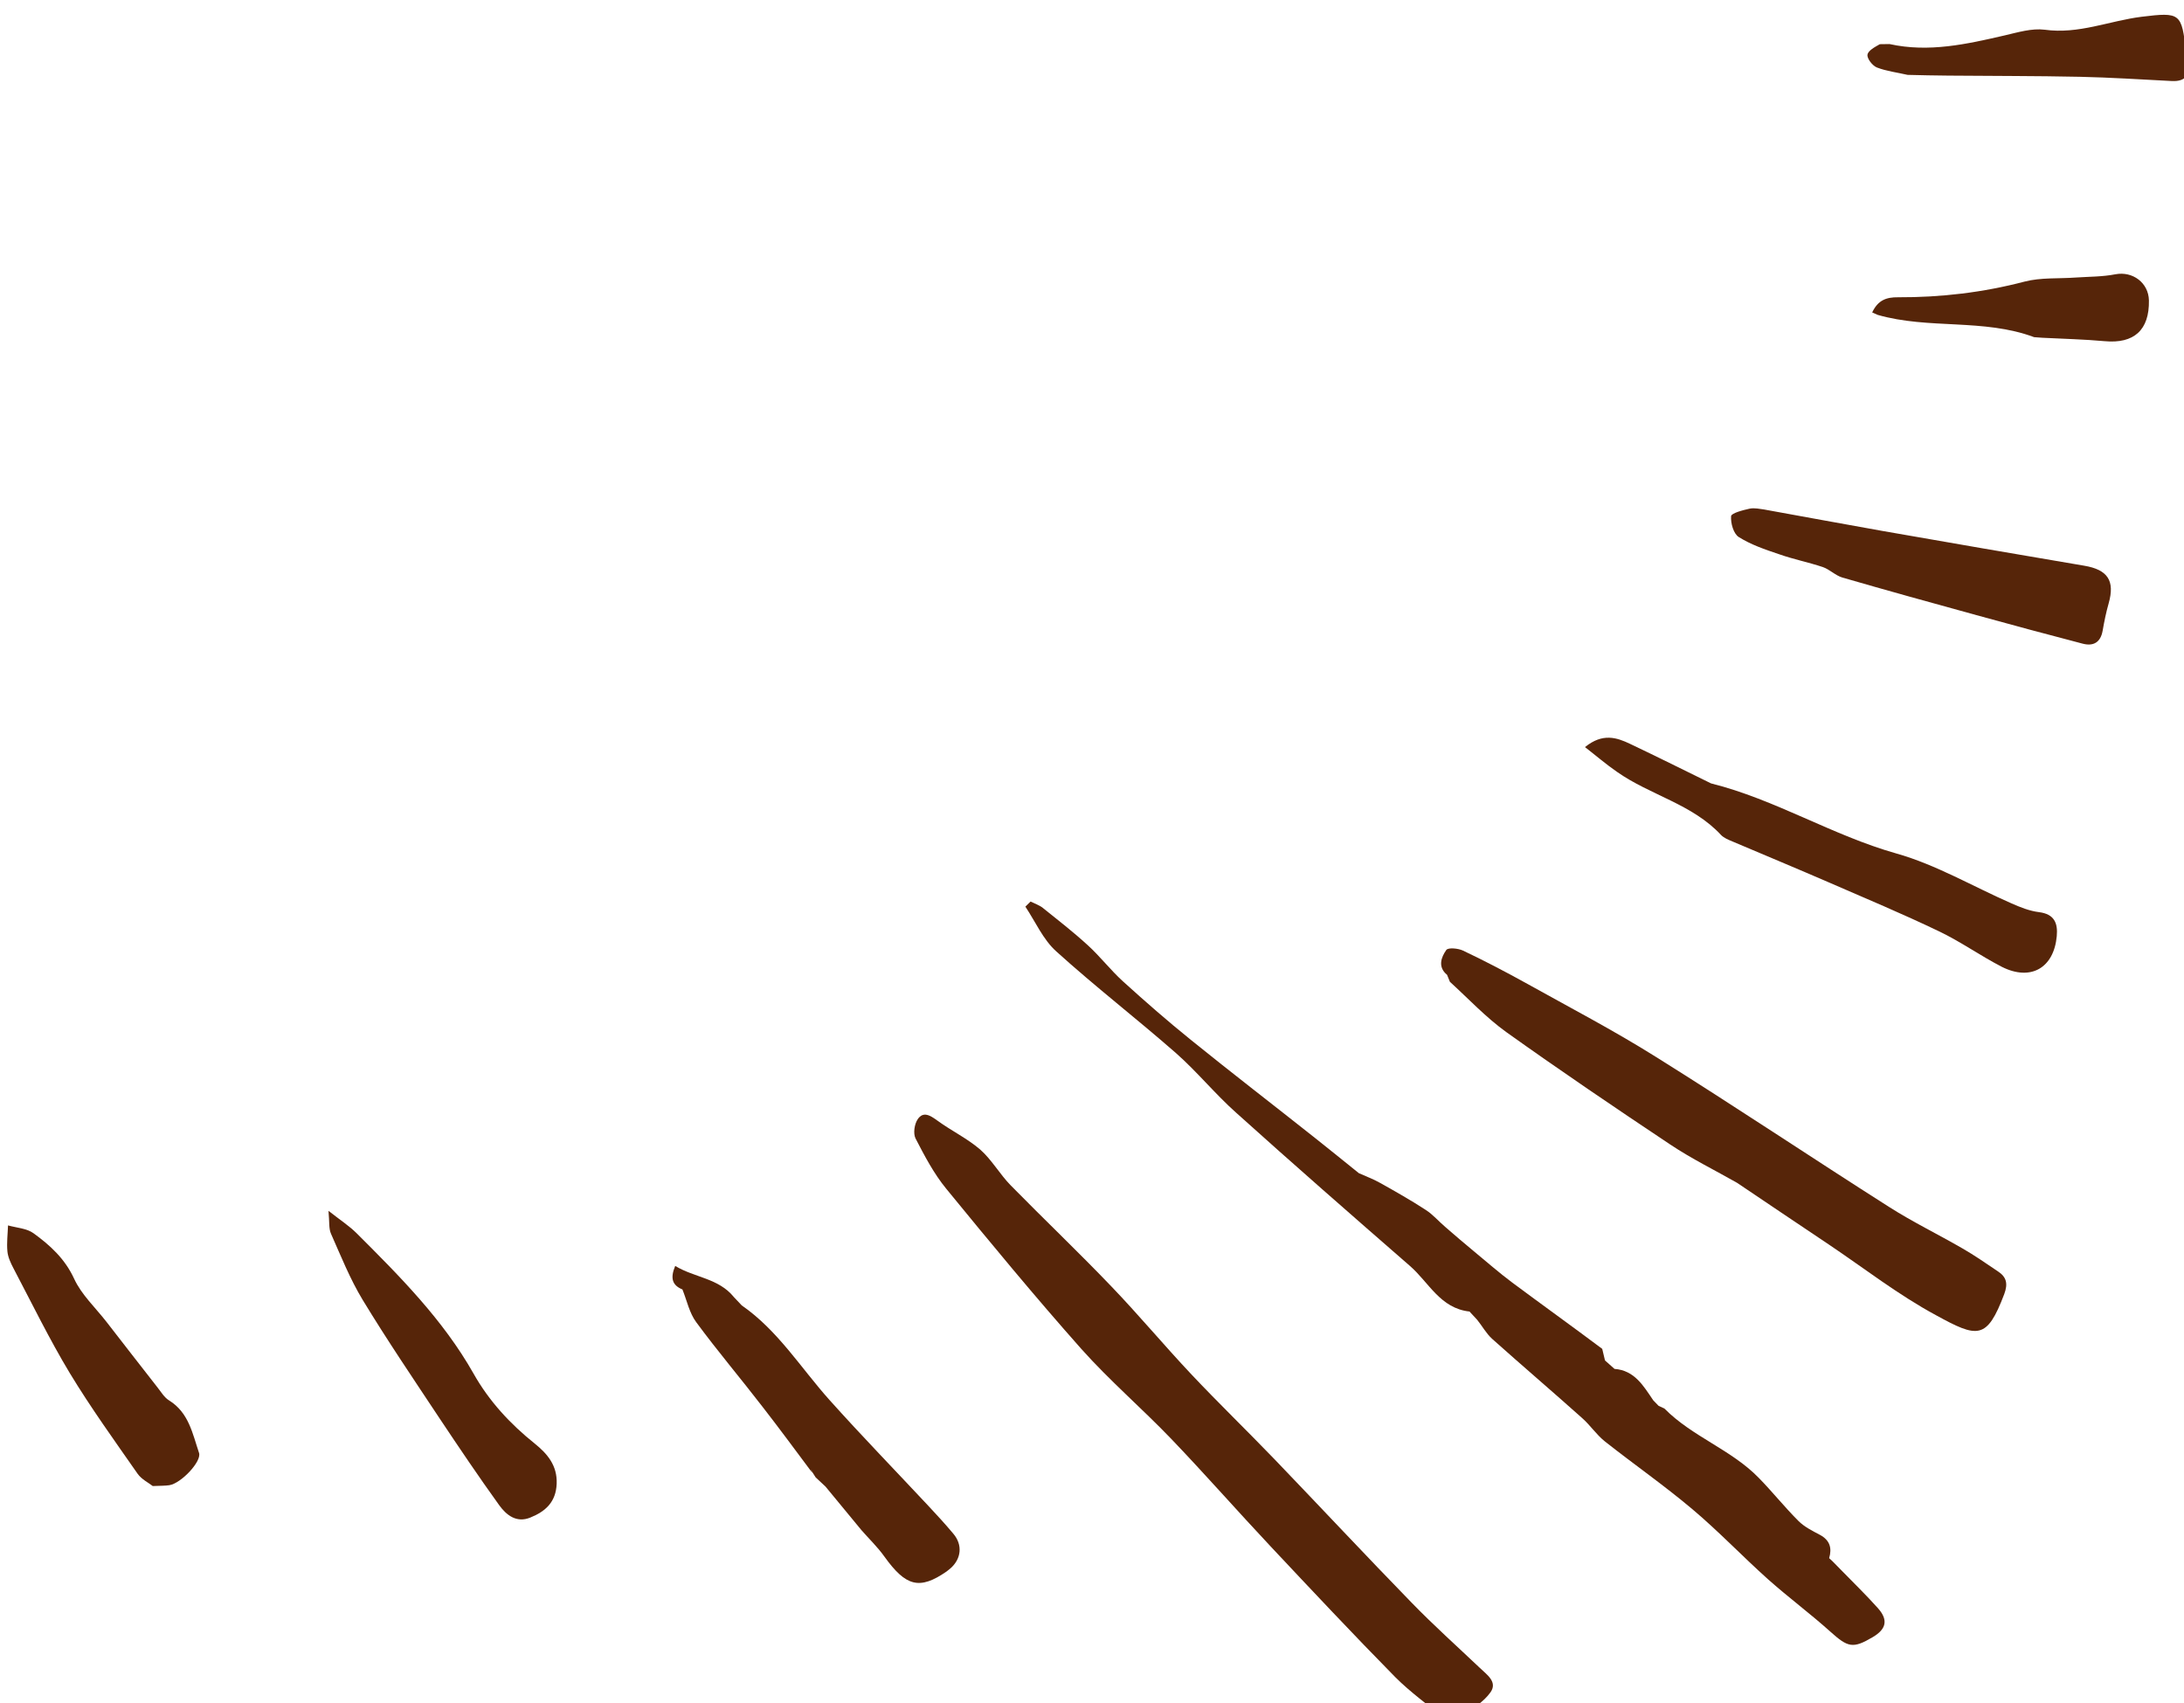 <?xml version="1.0" encoding="UTF-8" standalone="no"?>
<!DOCTYPE svg PUBLIC "-//W3C//DTD SVG 1.1//EN" "http://www.w3.org/Graphics/SVG/1.1/DTD/svg11.dtd">
<svg width="100%" height="100%" viewBox="0 0 445 347" version="1.1" xmlns="http://www.w3.org/2000/svg" xmlns:xlink="http://www.w3.org/1999/xlink" xml:space="preserve" xmlns:serif="http://www.serif.com/" style="fill-rule:evenodd;clip-rule:evenodd;stroke-linejoin:round;stroke-miterlimit:2;">
    <g transform="matrix(1,0,0,1,-2784.02,-1285.21)">
        <g transform="matrix(1,0,0,0.972,0,-2870.36)">
            <g transform="matrix(1.256,-1.208,1.174,1.293,-4750.1,4138.06)">
                <g transform="matrix(-4.327,3.485,-3.485,-4.327,3093.67,3261.6)">
                    <g>
                        <path d="M0,-12.097C-0.018,-12.2 0,-12.334 -0.059,-12.401C-0.229,-12.594 -0.404,-12.808 -0.627,-12.922C-0.867,-13.045 -0.986,-12.796 -1.109,-12.625C-1.498,-12.077 -1.871,-11.518 -2.283,-10.986C-3.143,-9.872 -4.025,-8.776 -4.893,-7.667C-5.414,-7 -5.91,-6.315 -6.437,-5.654C-6.965,-4.992 -7.535,-4.362 -8.057,-3.695C-8.682,-2.899 -9.268,-2.076 -9.883,-1.272C-10.086,-1.007 -10.367,-0.795 -10.549,-0.518C-10.746,-0.21 -10.859,0.15 -11.033,0.476C-11.119,0.639 -11.191,0.799 -11.002,0.892C-10.887,0.948 -10.686,0.948 -10.588,0.88C-10.248,0.638 -9.9,0.387 -9.621,0.083C-8.613,-1.013 -7.609,-2.115 -6.646,-3.25C-6.062,-3.942 -5.57,-4.714 -5.01,-5.428C-4.369,-6.245 -3.691,-7.034 -3.043,-7.844C-2.242,-8.844 -1.439,-9.846 -0.662,-10.864C-0.385,-11.231 -0.17,-11.649 0.074,-12.043L0,-12.097Z" style="fill:rgb(86,37,9);"/>
                    </g>
                </g>
                <g transform="matrix(-4.327,3.485,-3.485,-4.327,3262.86,3286.9)">
                    <g>
                        <path d="M0,10.564C-0.355,10.235 -0.299,9.924 -0.203,9.619C-0.02,9.031 0.174,8.447 0.365,7.861L0.387,7.794C0.533,6.386 1.119,5.079 1.309,3.674C1.426,2.797 1.777,1.953 2.016,1.091C2.072,0.893 2.123,0.685 2.119,0.482C2.113,0.15 2.295,0.048 2.572,0.034C3.254,0 3.605,0.448 3.385,1.102C3.217,1.587 2.977,2.047 2.824,2.536C2.566,3.353 2.35,4.182 2.123,5.007C1.926,5.725 1.74,6.447 1.549,7.165C1.525,7.255 1.502,7.356 1.447,7.426C0.879,8.126 0.82,9.042 0.426,9.814C0.305,10.059 0.156,10.29 0,10.564" style="fill:rgb(86,37,9);"/>
                    </g>
                </g>
                <g transform="matrix(-4.327,3.485,-3.485,-4.327,3285.01,3265.21)">
                    <g>
                        <path d="M0,6.964C0.033,6.069 0.07,5.222 0.098,4.376C0.145,2.925 0.186,1.474 0.225,0.025C0.238,-0.486 0.451,-0.671 0.945,-0.604C1.141,-0.577 1.342,-0.565 1.539,-0.559C1.795,-0.551 1.902,-0.411 1.875,-0.176C1.787,0.601 1.691,1.377 1.592,2.153C1.467,3.136 1.34,4.119 1.201,5.1C1.178,5.252 1.068,5.39 1.039,5.541C0.98,5.862 0.963,6.192 0.898,6.511C0.842,6.816 0.783,7.127 0.658,7.406C0.605,7.527 0.389,7.622 0.24,7.631C0.176,7.635 0.078,7.401 0.027,7.264C-0.012,7.158 0.004,7.033 0,6.964" style="fill:rgb(86,37,9);"/>
                    </g>
                </g>
                <g transform="matrix(-4.327,3.485,-3.485,-4.327,3099.51,3204.22)">
                    <g>
                        <path d="M0,5.677C0.16,5.4 0.256,5.192 0.391,5.012C1.172,3.969 1.955,2.93 3,2.125C3.533,1.716 3.951,1.202 4.293,0.623C4.469,0.327 4.686,0.08 5.074,0.04C5.465,0 5.693,0.195 5.867,0.495C6.029,0.772 5.885,1.011 5.699,1.19C5.158,1.71 4.602,2.212 4.045,2.71C3.295,3.377 2.553,4.051 1.777,4.688C1.375,5.017 0.916,5.28 0.475,5.556C0.373,5.62 0.232,5.621 0,5.677" style="fill:rgb(86,37,9);"/>
                    </g>
                </g>
                <g transform="matrix(-4.327,3.485,-3.485,-4.327,3032.23,3176.81)">
                    <g>
                        <path d="M0,-2.875C-0.053,-2.786 -0.105,-2.62 -0.215,-2.517C-0.846,-1.929 -1.467,-1.331 -2.131,-0.787C-2.787,-0.252 -3.49,0.223 -4.178,0.72C-4.281,0.794 -4.395,0.869 -4.516,0.898C-4.693,0.941 -4.883,0.943 -5.066,0.963C-5.041,0.774 -5.061,0.561 -4.977,0.401C-4.773,0.014 -4.533,-0.339 -4.139,-0.593C-3.824,-0.796 -3.594,-1.129 -3.326,-1.406C-2.918,-1.828 -2.506,-2.251 -2.1,-2.675C-2.012,-2.768 -1.902,-2.854 -1.855,-2.966C-1.656,-3.417 -1.225,-3.558 -0.838,-3.753C-0.668,-3.838 -0.143,-3.467 -0.068,-3.224C-0.041,-3.135 -0.031,-3.041 0,-2.875" style="fill:rgb(86,37,9);"/>
                    </g>
                </g>
                <g transform="matrix(-4.327,3.485,-3.485,-4.327,3325.97,3231)">
                    <g>
                        <path d="M0,5.056C-0.02,5.287 -0.014,5.514 -0.064,5.727C-0.088,5.825 -0.223,5.965 -0.305,5.963C-0.395,5.963 -0.492,5.827 -0.564,5.734L-0.596,5.529C-0.531,4.673 -0.826,3.899 -1.125,3.123C-1.229,2.855 -1.361,2.571 -1.365,2.295C-1.367,1.565 -1.748,0.956 -1.93,0.286C-2.145,-0.514 -2.131,-0.549 -1.32,-0.754L-1.123,-0.821C-0.857,-0.909 -0.691,-0.846 -0.664,-0.541C-0.605,0.111 -0.555,0.764 -0.477,1.413C-0.365,2.341 -0.23,3.265 -0.107,4.192C-0.068,4.482 -0.033,4.771 0,5.056" style="fill:rgb(86,37,9);"/>
                    </g>
                </g>
                <g transform="matrix(-4.327,3.485,-3.485,-4.327,3306.66,3252.38)">
                    <g>
                        <path d="M0,5.908C-0.275,5.823 -0.365,5.658 -0.398,5.407C-0.523,4.502 -0.754,3.627 -1.109,2.782C-1.248,2.449 -1.271,2.067 -1.35,1.707C-1.408,1.432 -1.445,1.148 -1.537,0.884C-1.656,0.533 -1.459,0.161 -1.086,0.1C-0.461,0 -0.123,0.284 -0.092,0.913C-0.07,1.356 -0.016,1.798 0.023,2.239L0.035,2.414C-0.211,3.537 0.191,4.661 0.035,5.784L0,5.908Z" style="fill:rgb(86,37,9);"/>
                    </g>
                </g>
                <g transform="matrix(-4.327,3.485,-3.485,-4.327,3173.17,3266.62)">
                    <g>
                        <path d="M0,-12.899C-0.229,-12.949 -0.365,-12.895 -0.457,-12.7C-0.588,-12.428 -0.725,-12.159 -0.836,-11.88C-1.061,-11.323 -1.244,-10.749 -1.492,-10.204C-2.303,-8.411 -3.158,-6.636 -3.955,-4.837C-4.389,-3.863 -4.744,-2.856 -5.127,-1.86C-5.305,-1.391 -5.473,-0.918 -5.621,-0.44C-5.656,-0.33 -5.645,-0.115 -5.584,-0.084C-5.414,0.003 -5.199,0.05 -5.062,-0.175L-4.924,-0.255C-4.621,-0.699 -4.279,-1.124 -4.031,-1.598C-3.381,-2.852 -2.76,-4.124 -2.15,-5.399C-1.914,-5.891 -1.744,-6.416 -1.543,-6.924C-1.201,-7.631 -0.857,-8.337 -0.518,-9.044C-0.121,-9.866 0.338,-10.666 0.652,-11.518C1.01,-12.468 1.025,-12.669 0,-12.899" style="fill:rgb(86,37,9);"/>
                    </g>
                </g>
                <g transform="matrix(-4.327,3.485,-3.485,-4.327,3109.96,3255.8)">
                    <g>
                        <path d="M0,-19.801C-0.211,-20.067 -0.412,-20.083 -0.629,-19.825C-0.869,-19.54 -1.088,-19.238 -1.316,-18.943L-1.482,-18.726L-1.537,-18.646C-1.762,-18.678 -1.918,-18.607 -2.002,-18.38C-2.063,-18.209 -2.123,-18.029 -2.23,-17.886C-2.48,-17.552 -2.768,-17.248 -3.021,-16.918C-3.535,-16.252 -3.689,-15.391 -4.199,-14.72L-4.24,-14.587L-4.34,-14.458C-4.613,-14.209 -4.916,-13.976 -4.887,-13.545L-5.037,-13.319L-5.273,-13.226C-5.654,-12.531 -6.021,-11.827 -6.4,-11.13C-6.57,-10.818 -6.766,-10.519 -6.951,-10.216C-7.09,-9.99 -7.23,-9.767 -7.375,-9.545C-7.473,-9.39 -7.598,-9.249 -7.674,-9.085C-7.834,-8.742 -7.973,-8.388 -8.109,-8.035C-8.17,-7.881 -8.203,-7.718 -8.25,-7.559C-8.455,-7.213 -8.662,-6.871 -8.863,-6.525C-9.432,-5.552 -9.984,-4.573 -10.561,-3.608C-10.887,-3.06 -11.234,-2.527 -11.592,-1.999C-11.791,-1.706 -12.045,-1.447 -12.244,-1.155C-12.479,-0.812 -12.686,-0.45 -12.898,-0.092C-12.947,-0.009 -12.965,0.094 -12.996,0.188L-12.873,0.282C-12.584,0.024 -12.232,-0.191 -12.023,-0.502C-11.396,-1.429 -10.844,-2.404 -10.232,-3.341C-9.902,-3.843 -9.486,-4.29 -9.154,-4.791C-8.236,-6.158 -7.34,-7.536 -6.445,-8.917C-6.156,-9.364 -5.641,-9.683 -5.662,-10.311L-5.512,-10.496C-5.395,-10.623 -5.248,-10.73 -5.152,-10.873C-4.68,-11.581 -4.225,-12.3 -3.752,-13.009C-3.627,-13.2 -3.447,-13.358 -3.33,-13.555C-2.934,-14.235 -2.578,-14.942 -2.16,-15.61C-1.773,-16.23 -1.316,-16.807 -0.91,-17.415C-0.588,-17.9 -0.311,-18.412 0.012,-18.894C0.291,-19.31 0.305,-19.42 0,-19.801" style="fill:rgb(86,37,9);"/>
                    </g>
                </g>
                <g transform="matrix(-4.327,3.485,-3.485,-4.327,3081.62,3232.97)">
                    <g>
                        <path d="M0,-6.448L-0.076,-6.519C-0.311,-6.721 -0.609,-6.71 -0.816,-6.477C-0.996,-6.277 -1.166,-6.069 -1.334,-5.86C-1.977,-5.061 -2.605,-4.249 -3.264,-3.464C-3.855,-2.76 -4.578,-2.165 -5,-1.323L-5.152,-1.132C-5.506,-0.753 -5.443,-0.241 -5.633,0.2C-5.357,0.273 -5.215,0.203 -5.158,-0.023C-4.937,-0.151 -4.682,-0.24 -4.508,-0.413C-3.961,-0.95 -3.451,-1.525 -2.914,-2.075C-2.508,-2.495 -2.09,-2.904 -1.676,-3.317L-1.756,-3.259L-1.592,-3.4L-1.428,-3.635C-1.156,-3.932 -0.887,-4.228 -0.615,-4.526C-0.453,-4.714 -0.307,-4.918 -0.127,-5.089C0.441,-5.633 0.477,-5.932 0,-6.448" style="fill:rgb(86,37,9);"/>
                    </g>
                </g>
            </g>
        </g>
    </g>
</svg>
